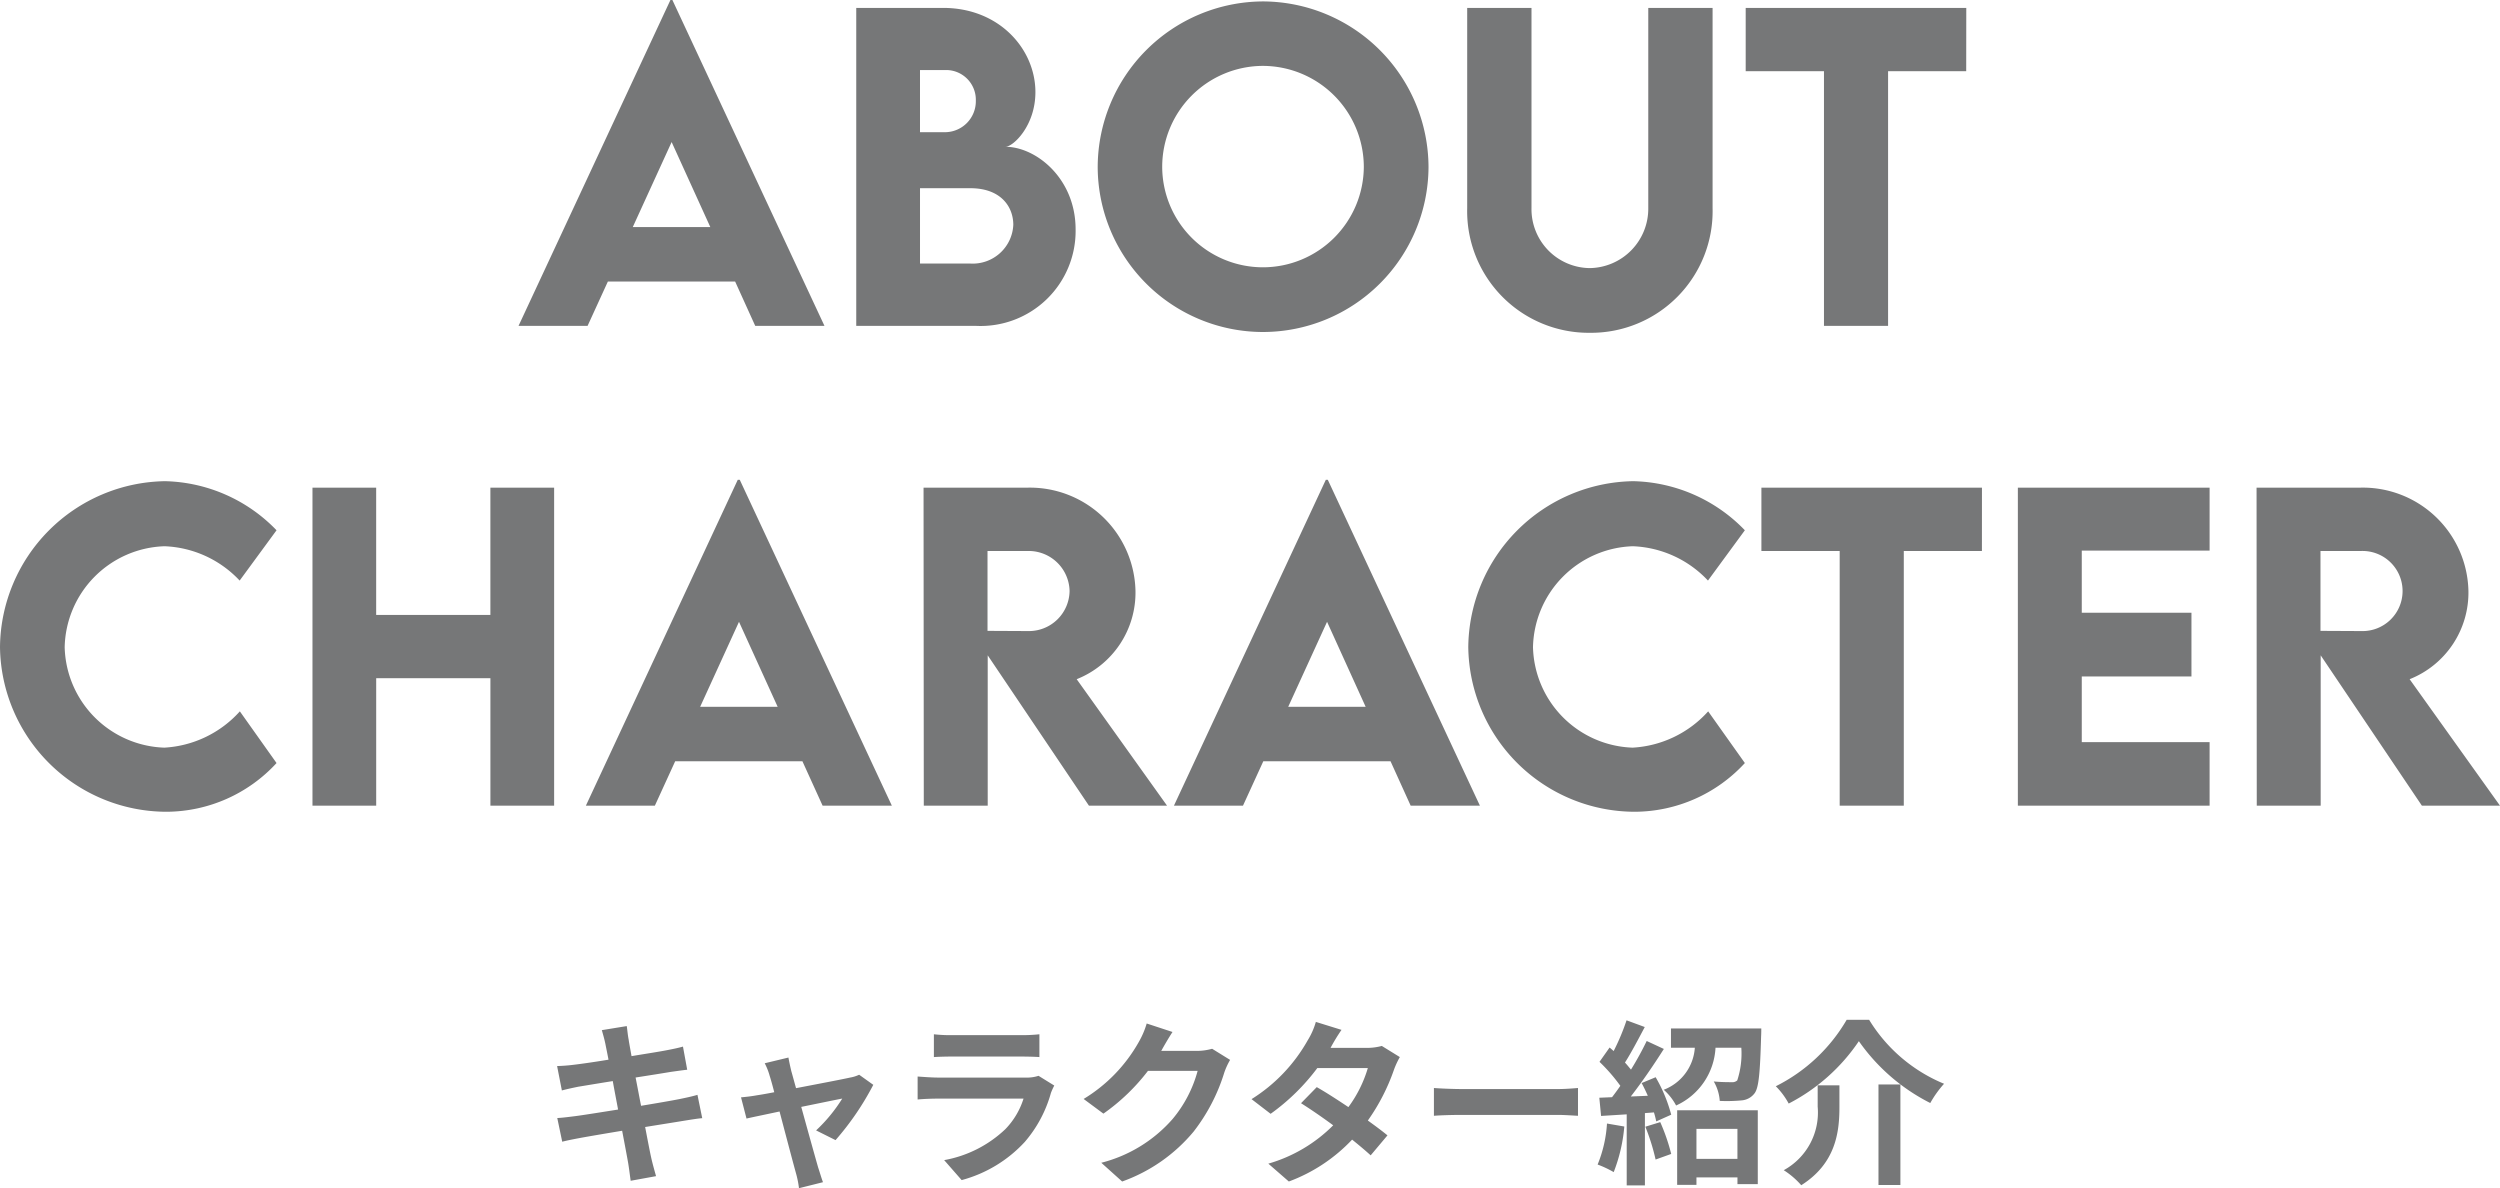 <svg height="94.114" viewBox="0 0 198.016 94.114" width="198.016" xmlns="http://www.w3.org/2000/svg"><g fill="#767778"><path d="m-38.75 0h5.484l-12.046-25.812h-.156l-12.032 25.812h5.469l1.609-3.516h10.078zm-9.7-7.828 3.078-6.734 3.063 6.734zm29.516-6.359c.609 0 2.375-1.656 2.375-4.328 0-3.391-2.844-6.672-7.312-6.672h-6.879v25.187h9.516a7.527 7.527 0 0 0 7.859-7.641c0-4.046-3.141-6.546-5.562-6.546zm-4.625-6.078a2.357 2.357 0 0 1 2.281 2.422 2.453 2.453 0 0 1 -2.375 2.5h-2.047v-4.922zm1.859 15.328h-4v-5.969h3.984c2.406 0 3.406 1.453 3.406 2.906a3.218 3.218 0 0 1 -3.39 3.063zm23.153 5.421a13.127 13.127 0 0 0 13.125-13.046 13.164 13.164 0 0 0 -13.109-13.138 13.15 13.15 0 0 0 -13.094 13.138 13.107 13.107 0 0 0 13.078 13.046zm0-5.125a7.979 7.979 0 0 1 -7.969-7.953 8 8 0 0 1 7.969-8 8.015 8.015 0 0 1 8 8 8 8 0 0 1 -8 7.953zm25.906 5.188a9.634 9.634 0 0 0 9.719-9.859v-15.875h-5.094v15.859a4.705 4.705 0 0 1 -4.641 4.75 4.669 4.669 0 0 1 -4.609-4.75v-15.859h-5.093v15.875a9.634 9.634 0 0 0 9.718 9.859zm29.813-25.734h-17.472v5.016h6.2v20.171h5.078v-20.172h6.188zm-142.572 63.671a11.907 11.907 0 0 0 8.734-3.859l-2.906-4.094a8.694 8.694 0 0 1 -5.984 2.875 8.172 8.172 0 0 1 -7.891-7.953 8.175 8.175 0 0 1 7.906-8 8.6 8.6 0 0 1 5.953 2.719l2.922-3.984a12.651 12.651 0 0 0 -8.826-3.888 13.277 13.277 0 0 0 -13.078 13.122 13.212 13.212 0 0 0 13.17 13.062zm25.672-25.672v10.079h-9.047v-10.078h-5.045v25.187h5.047v-10.094h9.047v10.094h5.047v-25.187zm26.314 25.188h5.484l-12.047-25.812h-.156l-12.031 25.812h5.464l1.609-3.516h10.078zm-9.7-7.828 3.078-6.734 3.063 6.734zm36.981 7.828-7.156-10.016a7.378 7.378 0 0 0 4.656-7.016 8.366 8.366 0 0 0 -8.567-8.155h-8.219l.019 25.187h5.063v-11.906l8.017 11.906zm-14.219-20.172h3.25a3.241 3.241 0 0 1 3.25 3.172 3.221 3.221 0 0 1 -3.25 3.172l-3.25-.016zm33.516 20.172h5.484l-12.048-25.812h-.155l-12.031 25.812h5.469l1.609-3.516h10.078zm-9.7-7.828 3.078-6.734 3.058 6.734zm27.436 8.312a11.907 11.907 0 0 0 8.734-3.859l-2.906-4.094a8.694 8.694 0 0 1 -5.984 2.875 8.172 8.172 0 0 1 -7.891-7.953 8.175 8.175 0 0 1 7.906-8 8.6 8.6 0 0 1 5.953 2.719l2.922-3.984a12.651 12.651 0 0 0 -8.834-3.888 13.277 13.277 0 0 0 -13.073 13.122 13.212 13.212 0 0 0 13.173 13.062zm27.514-25.671h-17.469v5.016h6.2v20.171h5.078v-20.172h6.188zm18.031 4.987v-4.987h-15.187v25.187h15.187v-5.031h-10.125v-5.2h8.688v-5.05h-8.688v-4.919zm23 20.2-7.156-10.016a7.378 7.378 0 0 0 4.656-7.016 8.366 8.366 0 0 0 -8.562-8.156h-8.219l.016 25.188h5.063v-11.906l8.015 11.906zm-14.218-20.172h3.25a3.173 3.173 0 1 1 0 6.344l-3.25-.016z" transform="translate(98.57 25.813)"/><path d="m-50.624-10c.042.224.14.686.252 1.274-1.2.2-2.282.35-2.772.406-.434.056-.854.084-1.3.1l.378 1.932c.476-.126.84-.2 1.288-.294.434-.07 1.512-.252 2.744-.448.126.714.28 1.5.42 2.254-1.414.224-2.716.434-3.36.518-.448.056-1.078.14-1.456.154l.392 1.876c.322-.084.8-.182 1.4-.294s1.918-.336 3.346-.574c.224 1.176.406 2.142.476 2.548s.126.9.2 1.414l2.01-.366c-.126-.448-.266-.952-.364-1.372s-.28-1.372-.5-2.52c1.232-.2 2.366-.378 3.038-.49.532-.084 1.106-.182 1.484-.21l-.378-1.848c-.364.112-.882.224-1.428.336-.63.126-1.778.322-3.038.532-.154-.77-.294-1.54-.434-2.24 1.162-.182 2.226-.35 2.8-.448.42-.056.98-.14 1.288-.168l-.336-1.834c-.336.1-.868.21-1.316.294-.5.1-1.568.266-2.758.462-.112-.63-.2-1.092-.224-1.288-.07-.336-.112-.812-.154-1.092l-1.974.322c.094.34.192.664.276 1.064zm14.5 1.106-1.876.452a4.9 4.9 0 0 1 .392.994c.1.308.224.756.364 1.3-.644.126-1.148.21-1.344.238-.462.084-.84.126-1.288.168l.434 1.68c.42-.1 1.442-.308 2.618-.56.5 1.9 1.078 4.088 1.288 4.844a8.024 8.024 0 0 1 .252 1.232l1.9-.476c-.112-.28-.294-.91-.378-1.148-.21-.728-.812-2.884-1.344-4.816 1.512-.308 2.912-.6 3.248-.658a12.428 12.428 0 0 1 -2.072 2.52l1.54.77a22.036 22.036 0 0 0 2.99-4.38l-1.12-.8a2.669 2.669 0 0 1 -.714.224c-.546.126-2.506.5-4.284.84-.154-.546-.28-1.022-.378-1.358-.084-.362-.168-.74-.224-1.062zm11.524-1.844v1.806c.406-.028 1.008-.042 1.456-.042h5.362c.5 0 1.162.014 1.54.042v-1.806a13.2 13.2 0 0 1 -1.512.07h-5.39a11.8 11.8 0 0 1 -1.456-.07zm9.534 4.06-1.246-.77a2.953 2.953 0 0 1 -1.022.14h-6.93c-.434 0-1.036-.042-1.624-.084v1.82c.588-.056 1.288-.07 1.624-.07h6.764a6.074 6.074 0 0 1 -1.442 2.422 9.443 9.443 0 0 1 -4.844 2.45l1.386 1.582a10.483 10.483 0 0 0 5-3.024 10.061 10.061 0 0 0 2.07-3.878 5.187 5.187 0 0 1 .266-.588zm9.366-4.242-2.044-.672a6.735 6.735 0 0 1 -.63 1.47 12.327 12.327 0 0 1 -4.366 4.508l1.568 1.162a15.958 15.958 0 0 0 3.528-3.388h3.934a9.952 9.952 0 0 1 -1.99 3.822 11.157 11.157 0 0 1 -5.64 3.458l1.652 1.484a13.072 13.072 0 0 0 5.656-3.948 14.607 14.607 0 0 0 2.432-4.676 5.605 5.605 0 0 1 .462-1.008l-1.424-.882a4.489 4.489 0 0 1 -1.218.168h-2.814c.014-.028.028-.042.042-.07.168-.308.532-.938.852-1.428zm13.384-.168-2.03-.63a5.794 5.794 0 0 1 -.644 1.456 13 13 0 0 1 -4.45 4.662l1.512 1.162a16.838 16.838 0 0 0 3.7-3.626h4a9.937 9.937 0 0 1 -1.54 3.094c-.882-.588-1.764-1.162-2.506-1.582l-1.246 1.274c.714.448 1.638 1.078 2.548 1.75a11.893 11.893 0 0 1 -5.138 3.038l1.624 1.414a13.173 13.173 0 0 0 5.012-3.318c.574.462 1.092.9 1.47 1.246l1.33-1.582c-.406-.336-.952-.742-1.554-1.176a16.031 16.031 0 0 0 2.072-4.032 6.586 6.586 0 0 1 .462-.994l-1.428-.882a4.445 4.445 0 0 1 -1.218.154h-2.842a15.082 15.082 0 0 1 .868-1.428zm7.322 4.606v2.2c.518-.042 1.456-.07 2.254-.07h7.52c.588 0 1.3.056 1.638.07v-2.2c-.364.028-.98.084-1.638.084h-7.518c-.728-.002-1.75-.042-2.254-.084zm13.708 2.814a10.179 10.179 0 0 1 -.742 3.248 8.229 8.229 0 0 1 1.274.6 12.944 12.944 0 0 0 .84-3.612zm3.038.252a16.565 16.565 0 0 1 .812 2.6l1.236-.444a15.435 15.435 0 0 0 -.868-2.52zm-.294-3.458c.168.308.336.658.49 1.008l-1.348.056c.882-1.134 1.848-2.548 2.618-3.766l-1.358-.63a25.389 25.389 0 0 1 -1.246 2.268c-.14-.168-.294-.364-.476-.56.5-.784 1.064-1.862 1.568-2.814l-1.442-.532a17.748 17.748 0 0 1 -1.022 2.436c-.112-.1-.224-.2-.322-.28l-.8 1.134a13.738 13.738 0 0 1 1.652 1.9c-.224.322-.448.63-.658.9l-1.008.042.14 1.442 2.03-.126v5.628h1.442v-5.726l.714-.056a6.712 6.712 0 0 1 .182.714l1.186-.532a11.868 11.868 0 0 0 -1.232-2.968zm7.588 3.626v2.38h-3.246v-2.38zm-4.774 4.438h1.528v-.59h3.248v.532h1.61v-5.85h-6.386zm-.49-12.39v1.526h1.89a3.843 3.843 0 0 1 -2.464 3.332 4.384 4.384 0 0 1 .98 1.246 5.325 5.325 0 0 0 3.122-4.578h2.044a6.815 6.815 0 0 1 -.322 2.59.578.578 0 0 1 -.448.14c-.266 0-.826 0-1.414-.056a3.538 3.538 0 0 1 .476 1.54 12.41 12.41 0 0 0 1.708-.04 1.417 1.417 0 0 0 1.036-.546c.35-.434.448-1.638.532-4.55.014-.2.014-.6.014-.6zm14.882 1.008a15.343 15.343 0 0 0 5.656 4.9 8.412 8.412 0 0 1 1.092-1.526 12.574 12.574 0 0 1 -5.936-5.068h-1.776a13.437 13.437 0 0 1 -5.614 5.264 5.931 5.931 0 0 1 1.02 1.372 14.991 14.991 0 0 0 5.558-4.942zm1.554 3.43v7.962h1.736v-7.962zm-4.816.07v1.692a5.206 5.206 0 0 1 -2.688 5.028 6.4 6.4 0 0 1 1.386 1.19c2.73-1.722 3.024-4.2 3.024-6.174v-1.736z" transform="translate(98.57 92.659)"/></g></svg>